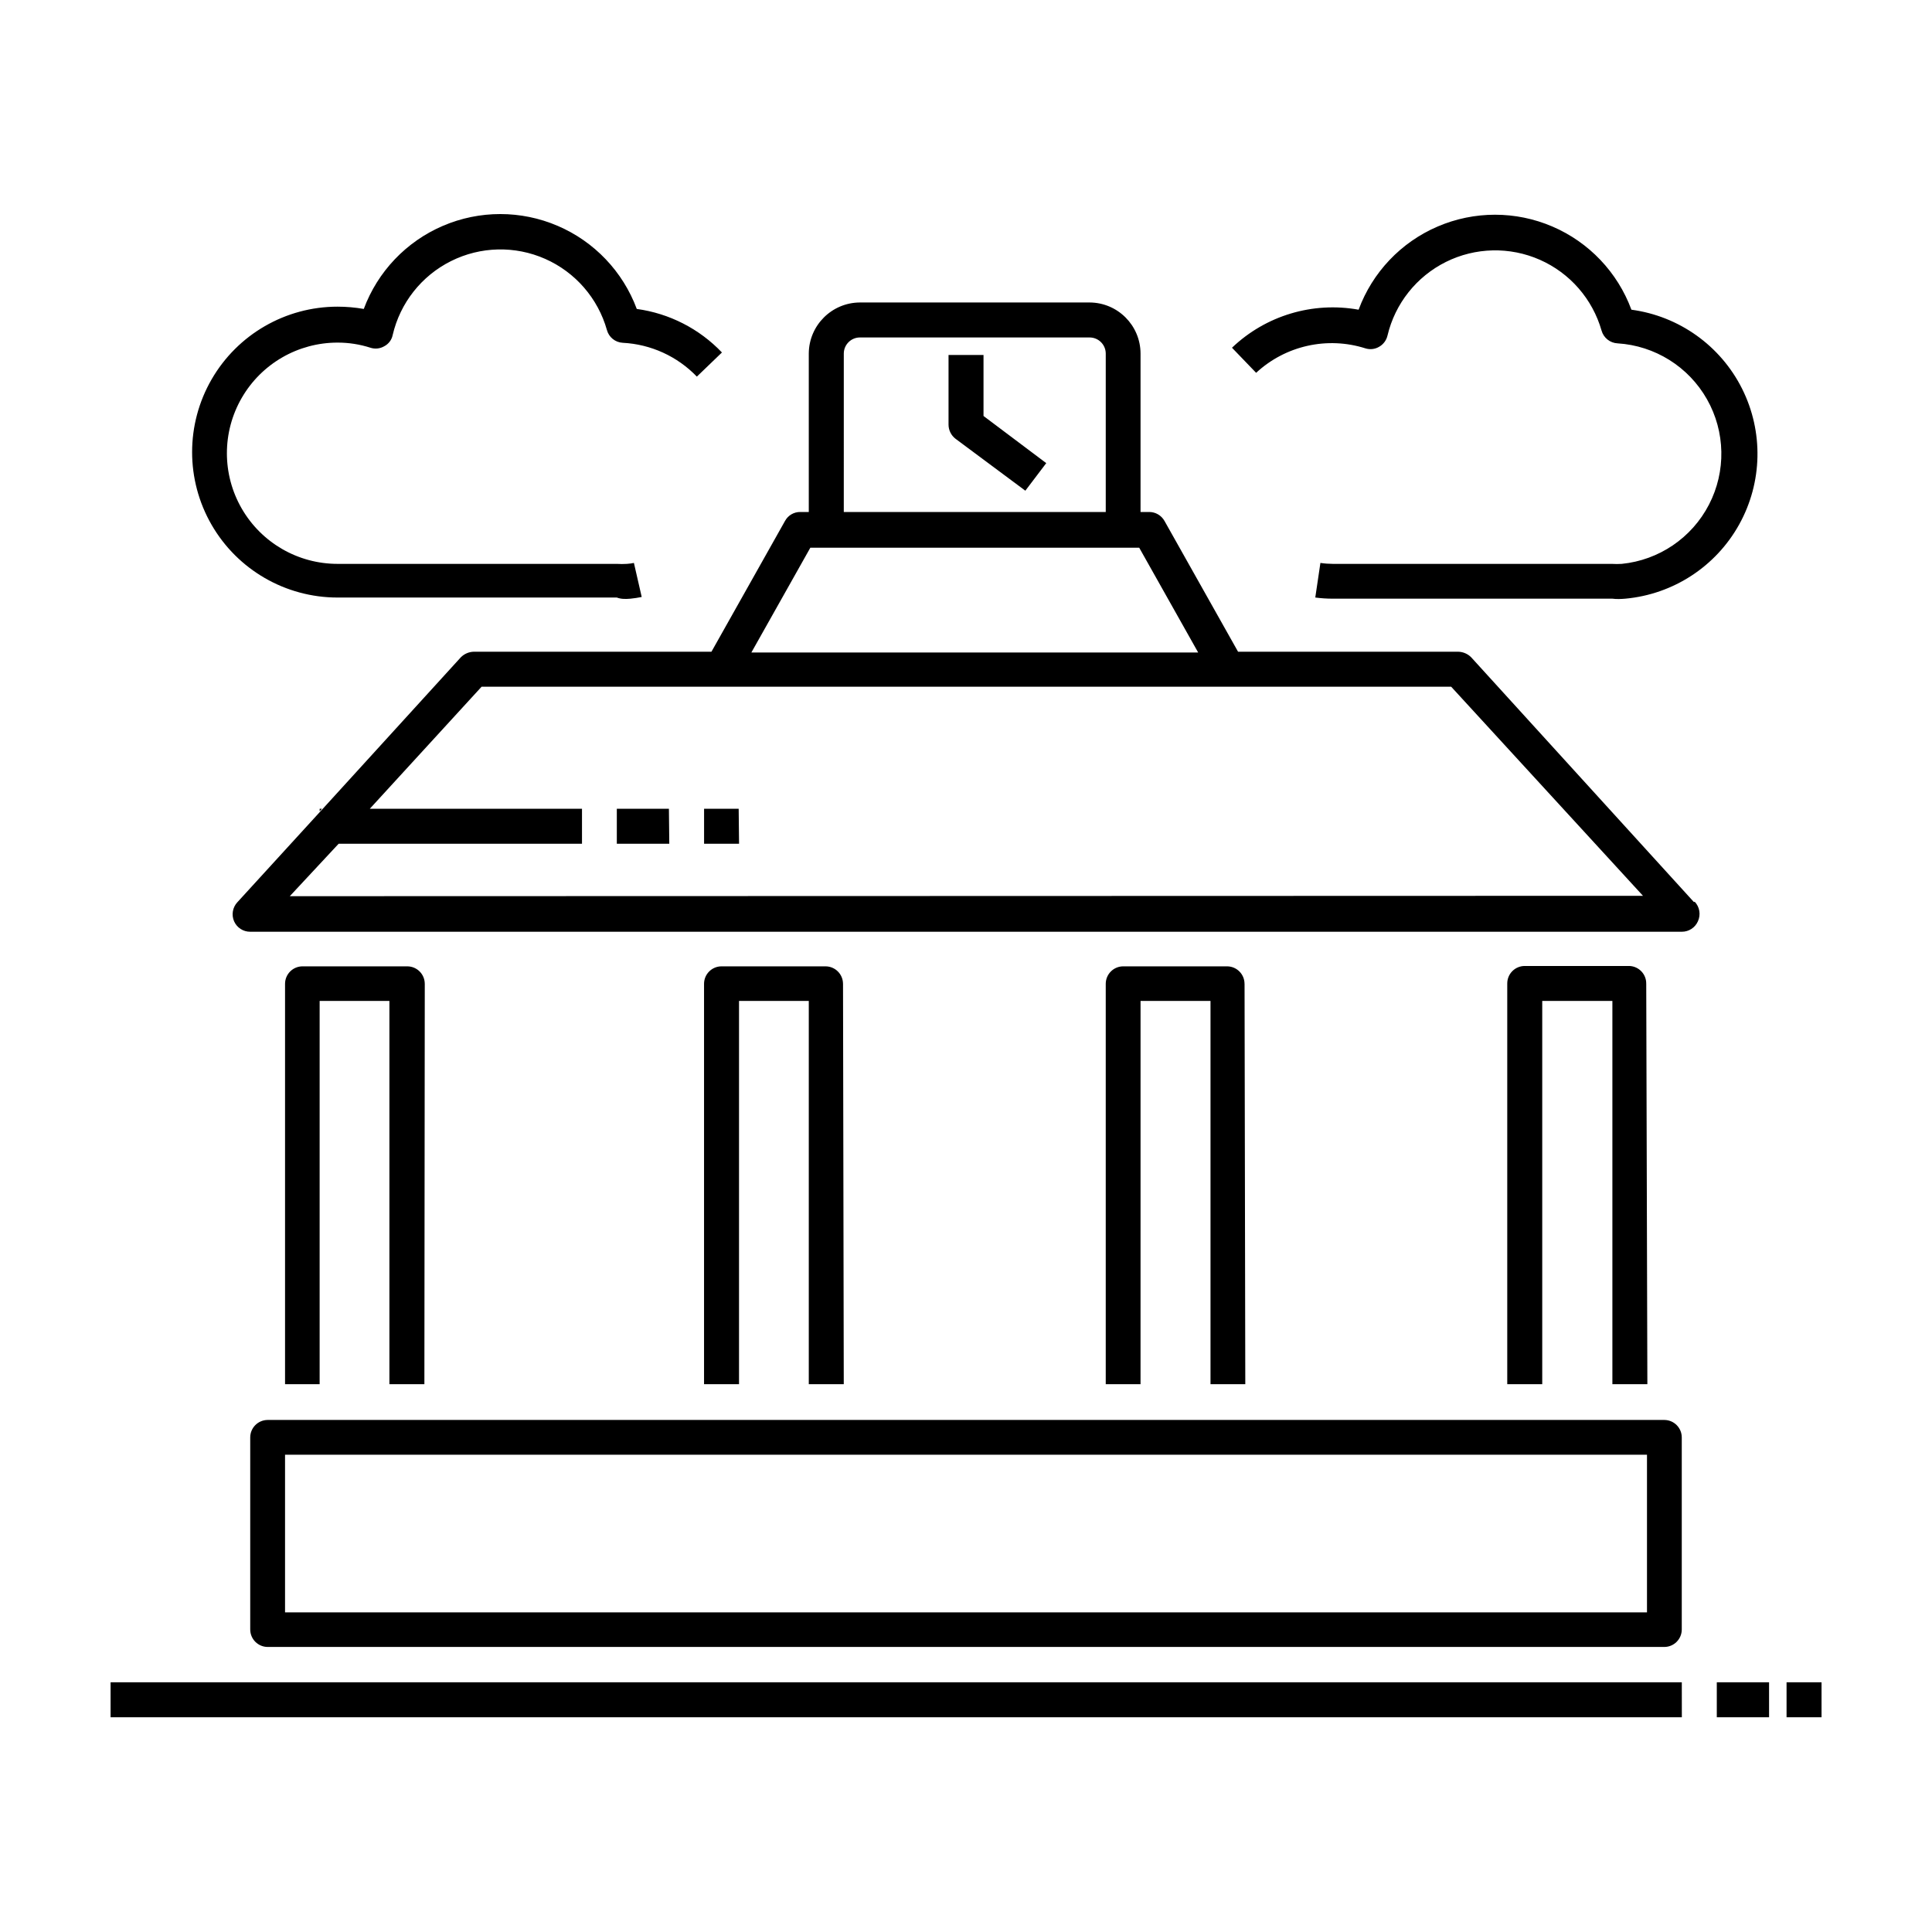 <?xml version="1.0" encoding="UTF-8"?>
<!-- Uploaded to: SVG Repo, www.svgrepo.com, Generator: SVG Repo Mixer Tools -->
<svg fill="#000000" width="800px" height="800px" version="1.1" viewBox="144 144 512 512" xmlns="http://www.w3.org/2000/svg">
 <path d="m585.05 580.46h-370.1c-2.559 0-4.637-2.078-4.637-4.637v-50.887c0-2.559 2.078-4.633 4.637-4.633h370.1c2.562 0 4.637 2.074 4.637 4.633v50.887c0 2.559-2.074 4.637-4.637 4.637zm-365.51-9.172h360.93v-41.766h-360.93zm37.031-166.56h-0.004c0-1.23-0.488-2.41-1.355-3.277-0.871-0.871-2.051-1.359-3.277-1.359h-27.762c-2.559 0-4.633 2.078-4.633 4.637v106.1h9.168v-101.57h18.488v101.57h9.27zm110.84 0h-0.004c0-1.23-0.488-2.41-1.359-3.277-0.867-0.871-2.047-1.359-3.277-1.359h-27.559c-2.559 0-4.633 2.078-4.633 4.637v106.1h9.27v-101.57h18.488v101.57h9.27zm106.41 0h-0.008c0.004-2.539-2.043-4.609-4.582-4.637h-27.559c-2.559 0-4.637 2.078-4.637 4.637v106.1h9.219l0.004-101.57h18.539v101.57h9.219zm106.45 0h-0.004c0.059-2.523-1.914-4.625-4.434-4.734h-27.762c-2.559 0-4.633 2.074-4.633 4.633v106.2h9.27v-101.57h18.59v101.57h9.27zm12.645-21.664-59.051-64.891c-0.91-0.906-2.137-1.43-3.426-1.461h-58.34l-19.496-34.66c-0.82-1.461-2.359-2.367-4.031-2.371h-2.316v-42.016c-0.031-7.445-6.059-13.477-13.504-13.504h-60.859c-7.453 0.027-13.5 6.051-13.555 13.504v42.02h-2.266v-0.004c-1.68-0.016-3.231 0.895-4.031 2.371l-19.496 34.66h-62.977c-1.285 0.031-2.512 0.555-3.426 1.461l-36.727 40.305-0.605 0.656-21.914 23.98h-0.004c-1.254 1.363-1.59 3.336-0.855 5.039 0.746 1.695 2.43 2.785 4.281 2.769h379.37c1.852 0.016 3.535-1.074 4.281-2.769 0.805-1.742 0.465-3.801-0.855-5.191zm-225.3-145.4c0.027-2.348 1.934-4.234 4.281-4.234h60.859c2.344 0 4.254 1.887 4.281 4.234v42.02l-69.422-0.004zm-8.867 51.488h87.16l15.617 27.762h-118.4zm-137.95 92.348 12.949-13.902h64.488v-9.273h-56.227l29.625-32.344h256.94l50.836 55.418zm353.93-78.844c12.691-1.164 23.984-8.523 30.172-19.664 6.191-11.137 6.473-24.613 0.758-36.004-5.715-11.387-16.688-19.215-29.316-20.914-3.664-9.906-11.238-17.879-20.945-22.043-9.707-4.168-20.699-4.168-30.406 0-9.711 4.164-17.281 12.137-20.945 22.043-12.152-2.195-24.621 1.551-33.555 10.078l6.398 6.648c3.816-3.539 8.504-6.008 13.582-7.148 5.082-1.141 10.371-0.918 15.336 0.652 1.227 0.398 2.57 0.254 3.68-0.406 1.121-0.637 1.922-1.715 2.215-2.973 2.008-8.477 7.676-15.625 15.477-19.508 7.801-3.879 16.922-4.09 24.895-0.574 7.973 3.519 13.965 10.398 16.359 18.773 0.539 1.918 2.242 3.277 4.231 3.375 9.898 0.613 18.812 6.184 23.699 14.809 4.891 8.625 5.09 19.137 0.531 27.938-4.559 8.805-13.254 14.711-23.121 15.695-0.887 0.055-1.781 0.055-2.668 0h-73.91c-1.098-0.004-2.191-0.086-3.273-0.25l-1.359 9.168h-0.004c1.539 0.203 3.086 0.305 4.637 0.305h74.109c1.109 0.148 2.269 0.098 3.426 0zm-153.46-35.922-16.625-12.496v-16.172h-9.27v18.488c0.012 1.465 0.699 2.844 1.863 3.731l18.492 13.754zm-110.18 35.922c1-0.098 1.992-0.25 2.973-0.453l-2.066-9.02h0.004c-0.617 0.125-1.238 0.211-1.867 0.25-0.887 0.055-1.777 0.055-2.668 0h-74.012c-10.473 0-20.152-5.586-25.391-14.66-5.238-9.07-5.238-20.25 0-29.32 5.238-9.074 14.918-14.66 25.391-14.66 2.961-0.004 5.902 0.453 8.719 1.359 1.227 0.402 2.566 0.254 3.676-0.402 1.152-0.605 1.969-1.699 2.219-2.973 1.98-8.508 7.652-15.691 15.469-19.59 7.816-3.902 16.965-4.113 24.953-0.578 7.988 3.535 13.984 10.449 16.355 18.855 0.52 1.91 2.207 3.273 4.184 3.379 7.449 0.379 14.477 3.586 19.648 8.965l6.648-6.398c-5.996-6.293-13.957-10.359-22.57-11.535-3.68-9.902-11.258-17.863-20.969-22.023-9.707-4.164-20.699-4.164-30.41 0-9.707 4.16-17.285 12.121-20.969 22.023-2.293-0.402-4.621-0.605-6.953-0.605-13.77 0-26.492 7.348-33.375 19.27-6.887 11.926-6.887 26.617 0 38.543 6.883 11.926 19.605 19.27 33.375 19.27h74.012c1.207 0.453 2.367 0.402 3.625 0.305zm278.61 287.17-416.39-0.004v9.27l416.4 0.004zm23.125 0-13.852-0.004v9.27h13.855zm13.906 0-9.27-0.004v9.27l9.27 0.004zm-398.01-231.5v0.656l0.605-0.656zm92.551 0h-13.805v9.27h13.906zm18.488 0h-9.168v9.27h9.27z"/>
</svg>